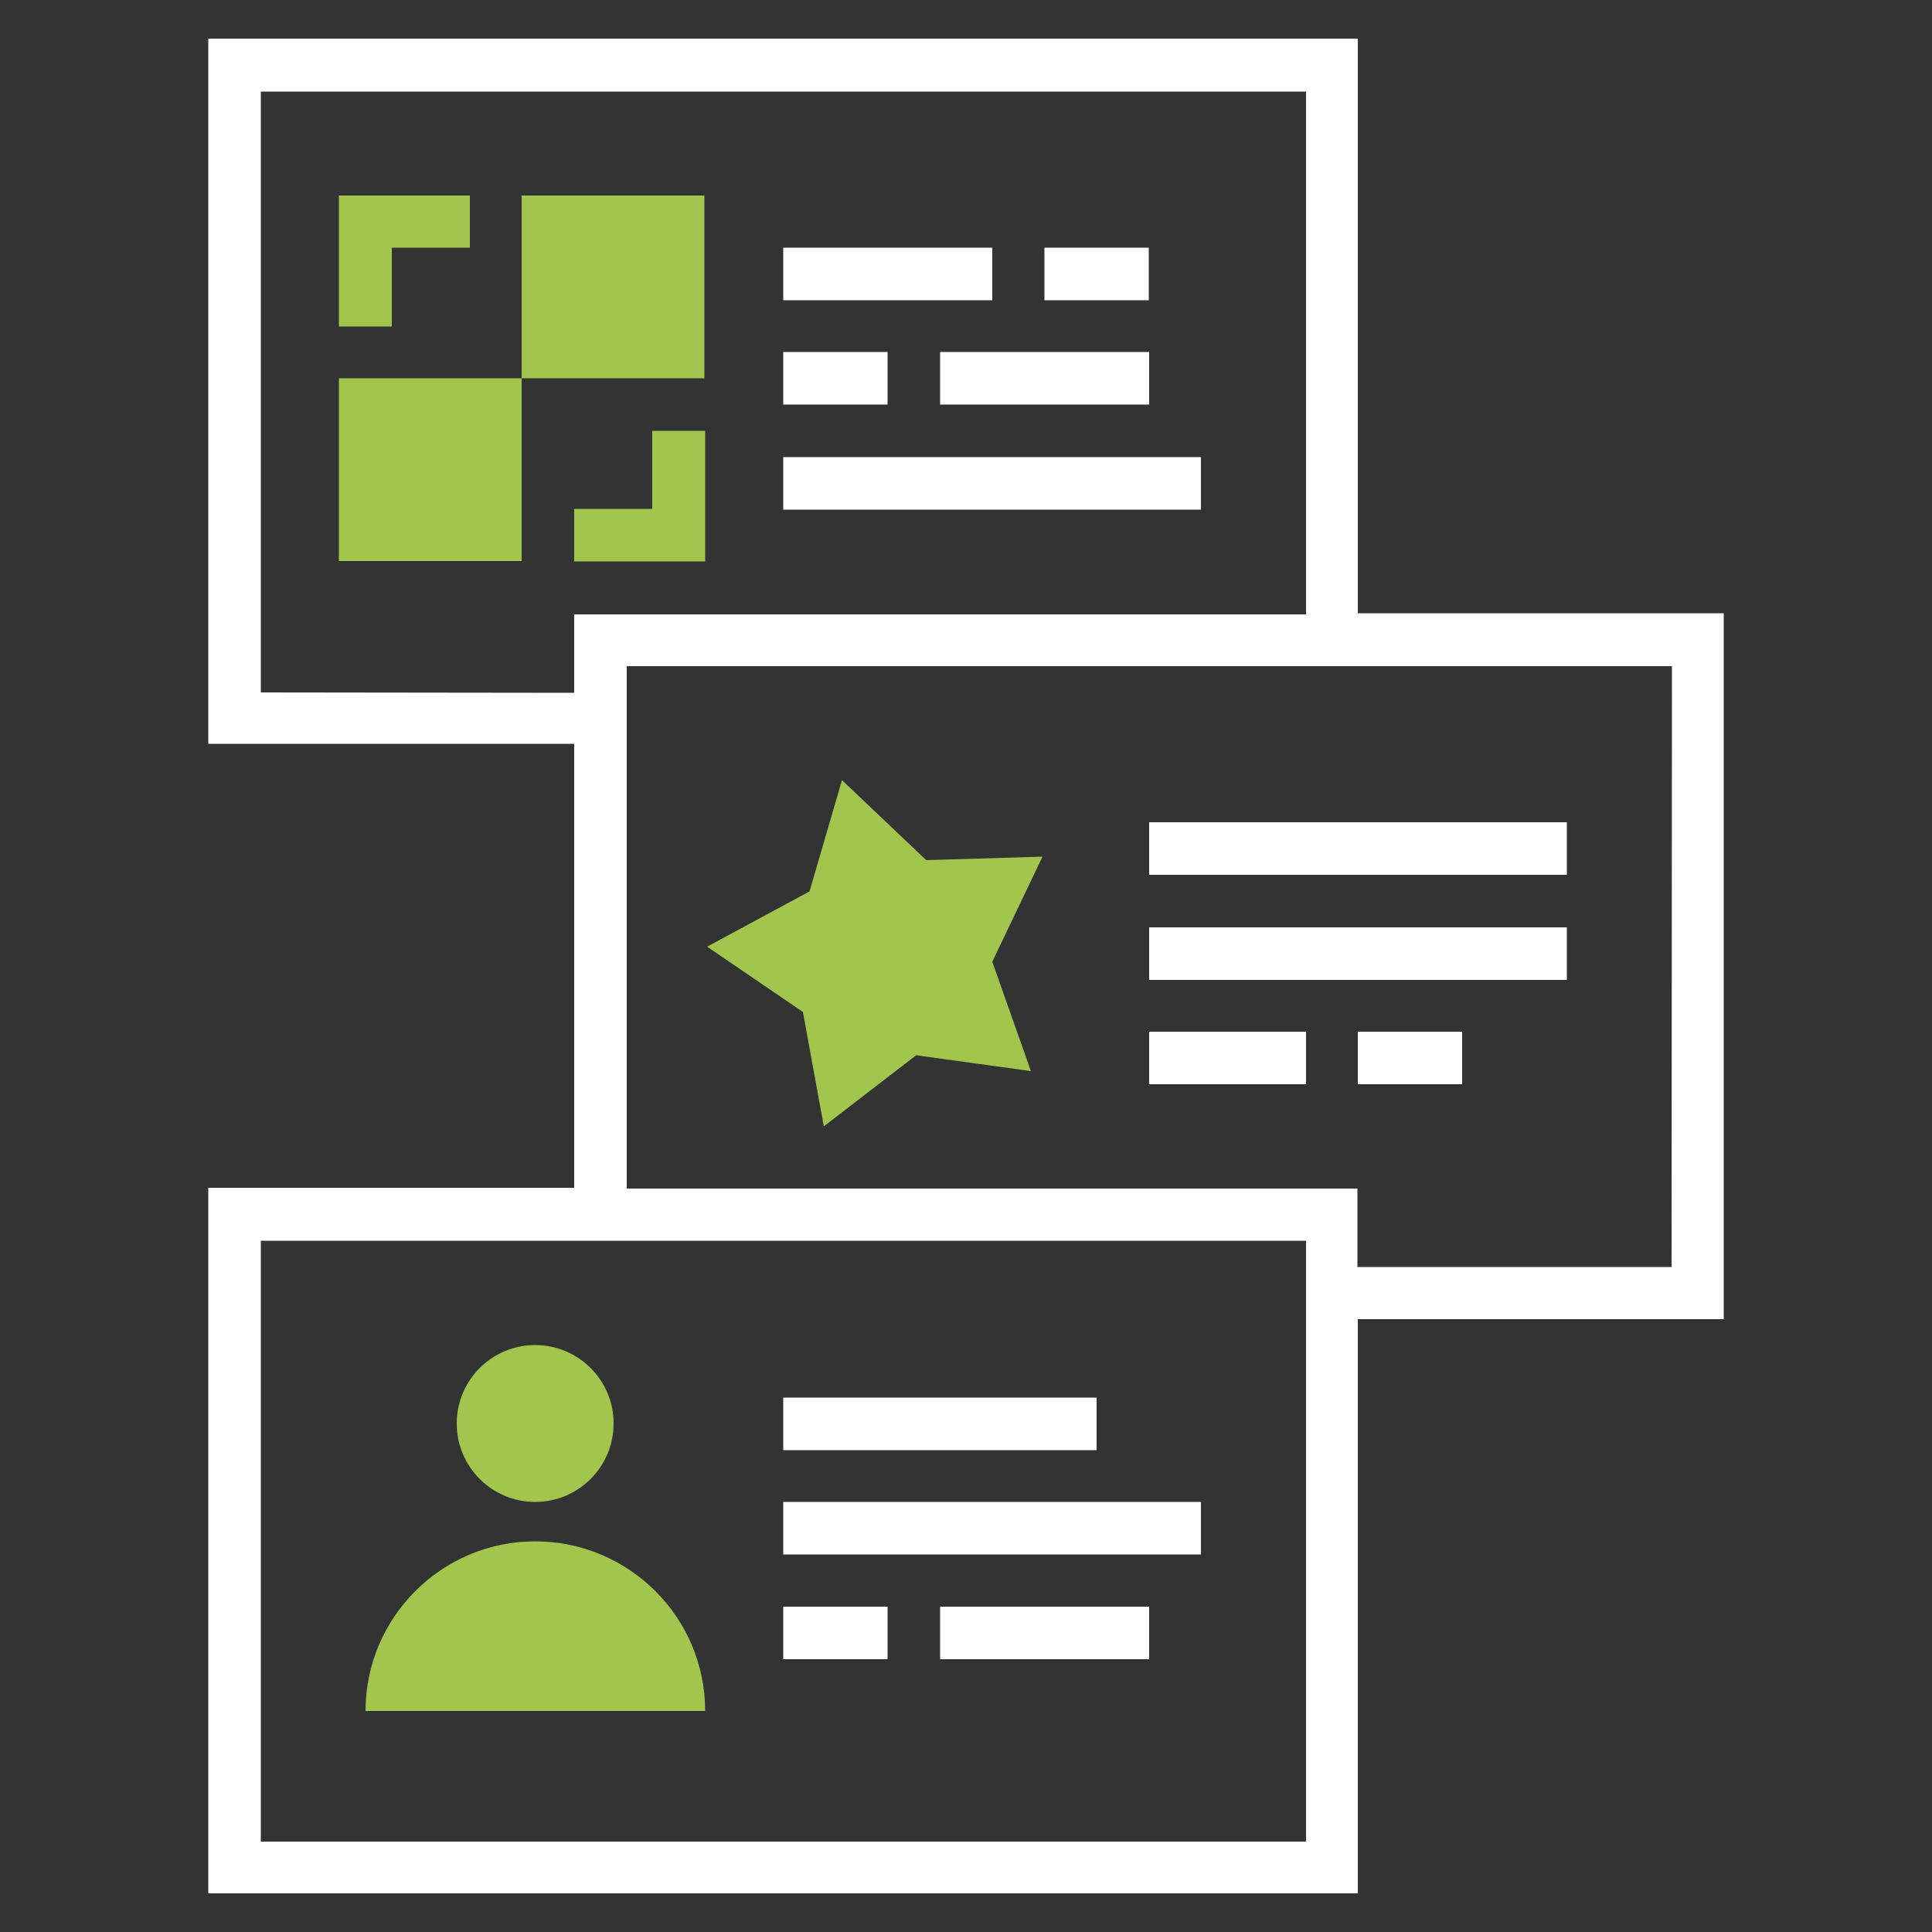 <?xml version="1.0" encoding="utf-8"?>
<!-- Generator: Adobe Illustrator 23.0.2, SVG Export Plug-In . SVG Version: 6.00 Build 0)  -->
<svg version="1.1" id="Layer_1" xmlns="http://www.w3.org/2000/svg" xmlns:xlink="http://www.w3.org/1999/xlink" x="0px" y="0px"
	 viewBox="0 0 500 500" style="enable-background:new 0 0 500 500;" xml:space="preserve">
<rect x="0" y="0" width="500" height="500" fill="#333333" stroke="none"/>
<style type="text/css">
	.st0{fill:#FFFFFF;}
	.st1{fill:#A2C64D;}
</style>
<g>
	<g>
		<rect x="202.7" y="91.1" class="st0" width="27" height="13.6"/>
		<rect x="202.7" y="64.1" class="st0" width="54.1" height="13.6"/>
		<rect x="202.7" y="118.3" class="st0" width="108.1" height="13.6"/>
		<rect x="270.3" y="64.1" class="st0" width="27" height="13.6"/>
		<rect x="243.3" y="91.1" class="st0" width="54.1" height="13.6"/>
		<path class="st0" d="M446.1,158.7h-94.7V10H53.9v182.5h94.7v114.9H53.9V490h297.5V341.4h94.7V158.7z M67.5,179.2V23.7h270.5V159
			H148.6v20.3L67.5,179.2L67.5,179.2L67.5,179.2z M338,476.6H67.5V321.1h270.5L338,476.6L338,476.6z M432.6,327.9h-81.3v-20.3H162.2
			V172.4h270.5L432.6,327.9L432.6,327.9z"/>
		<rect x="297.4" y="240" class="st0" width="108.1" height="13.6"/>
		<rect x="351.4" y="267" class="st0" width="27" height="13.6"/>
		<rect x="297.4" y="212.8" class="st0" width="108.1" height="13.6"/>
		<rect x="297.4" y="267" class="st0" width="40.6" height="13.6"/>
		<rect x="202.7" y="388.7" class="st0" width="108.1" height="13.6"/>
		<rect x="202.7" y="361.7" class="st0" width="81.1" height="13.6"/>
		<rect x="202.7" y="415.8" class="st0" width="27" height="13.6"/>
		<rect x="243.3" y="415.8" class="st0" width="54.1" height="13.6"/>
	</g>
	<g>
		<polygon class="st1" points="269.8,221.7 239.7,222.6 217.9,201.9 209.5,230.7 183,245 207.8,261.9 213.2,291.5 237.1,273.1 
			266.8,277.2 256.8,248.9 		"/>
		<path class="st1" d="M138.5,398.9c-24.2,0-43.9,19.7-43.9,43.9h87.9C182.5,418.6,162.8,398.9,138.5,398.9z"/>
		<circle class="st1" cx="138.5" cy="368.4" r="20.3"/>
		<rect x="87.7" y="97.9" class="st1" width="47.3" height="47.3"/>
		<rect x="135" y="50.6" class="st1" width="47.3" height="47.3"/>
		<polygon class="st1" points="101.4,64.1 121.6,64.1 121.6,50.6 87.7,50.6 87.7,84.5 101.4,84.5 		"/>
		<polygon class="st1" points="168.8,131.7 148.6,131.7 148.6,145.3 182.5,145.3 182.5,111.5 168.8,111.5 		"/>
	</g>
</g>
</svg>
